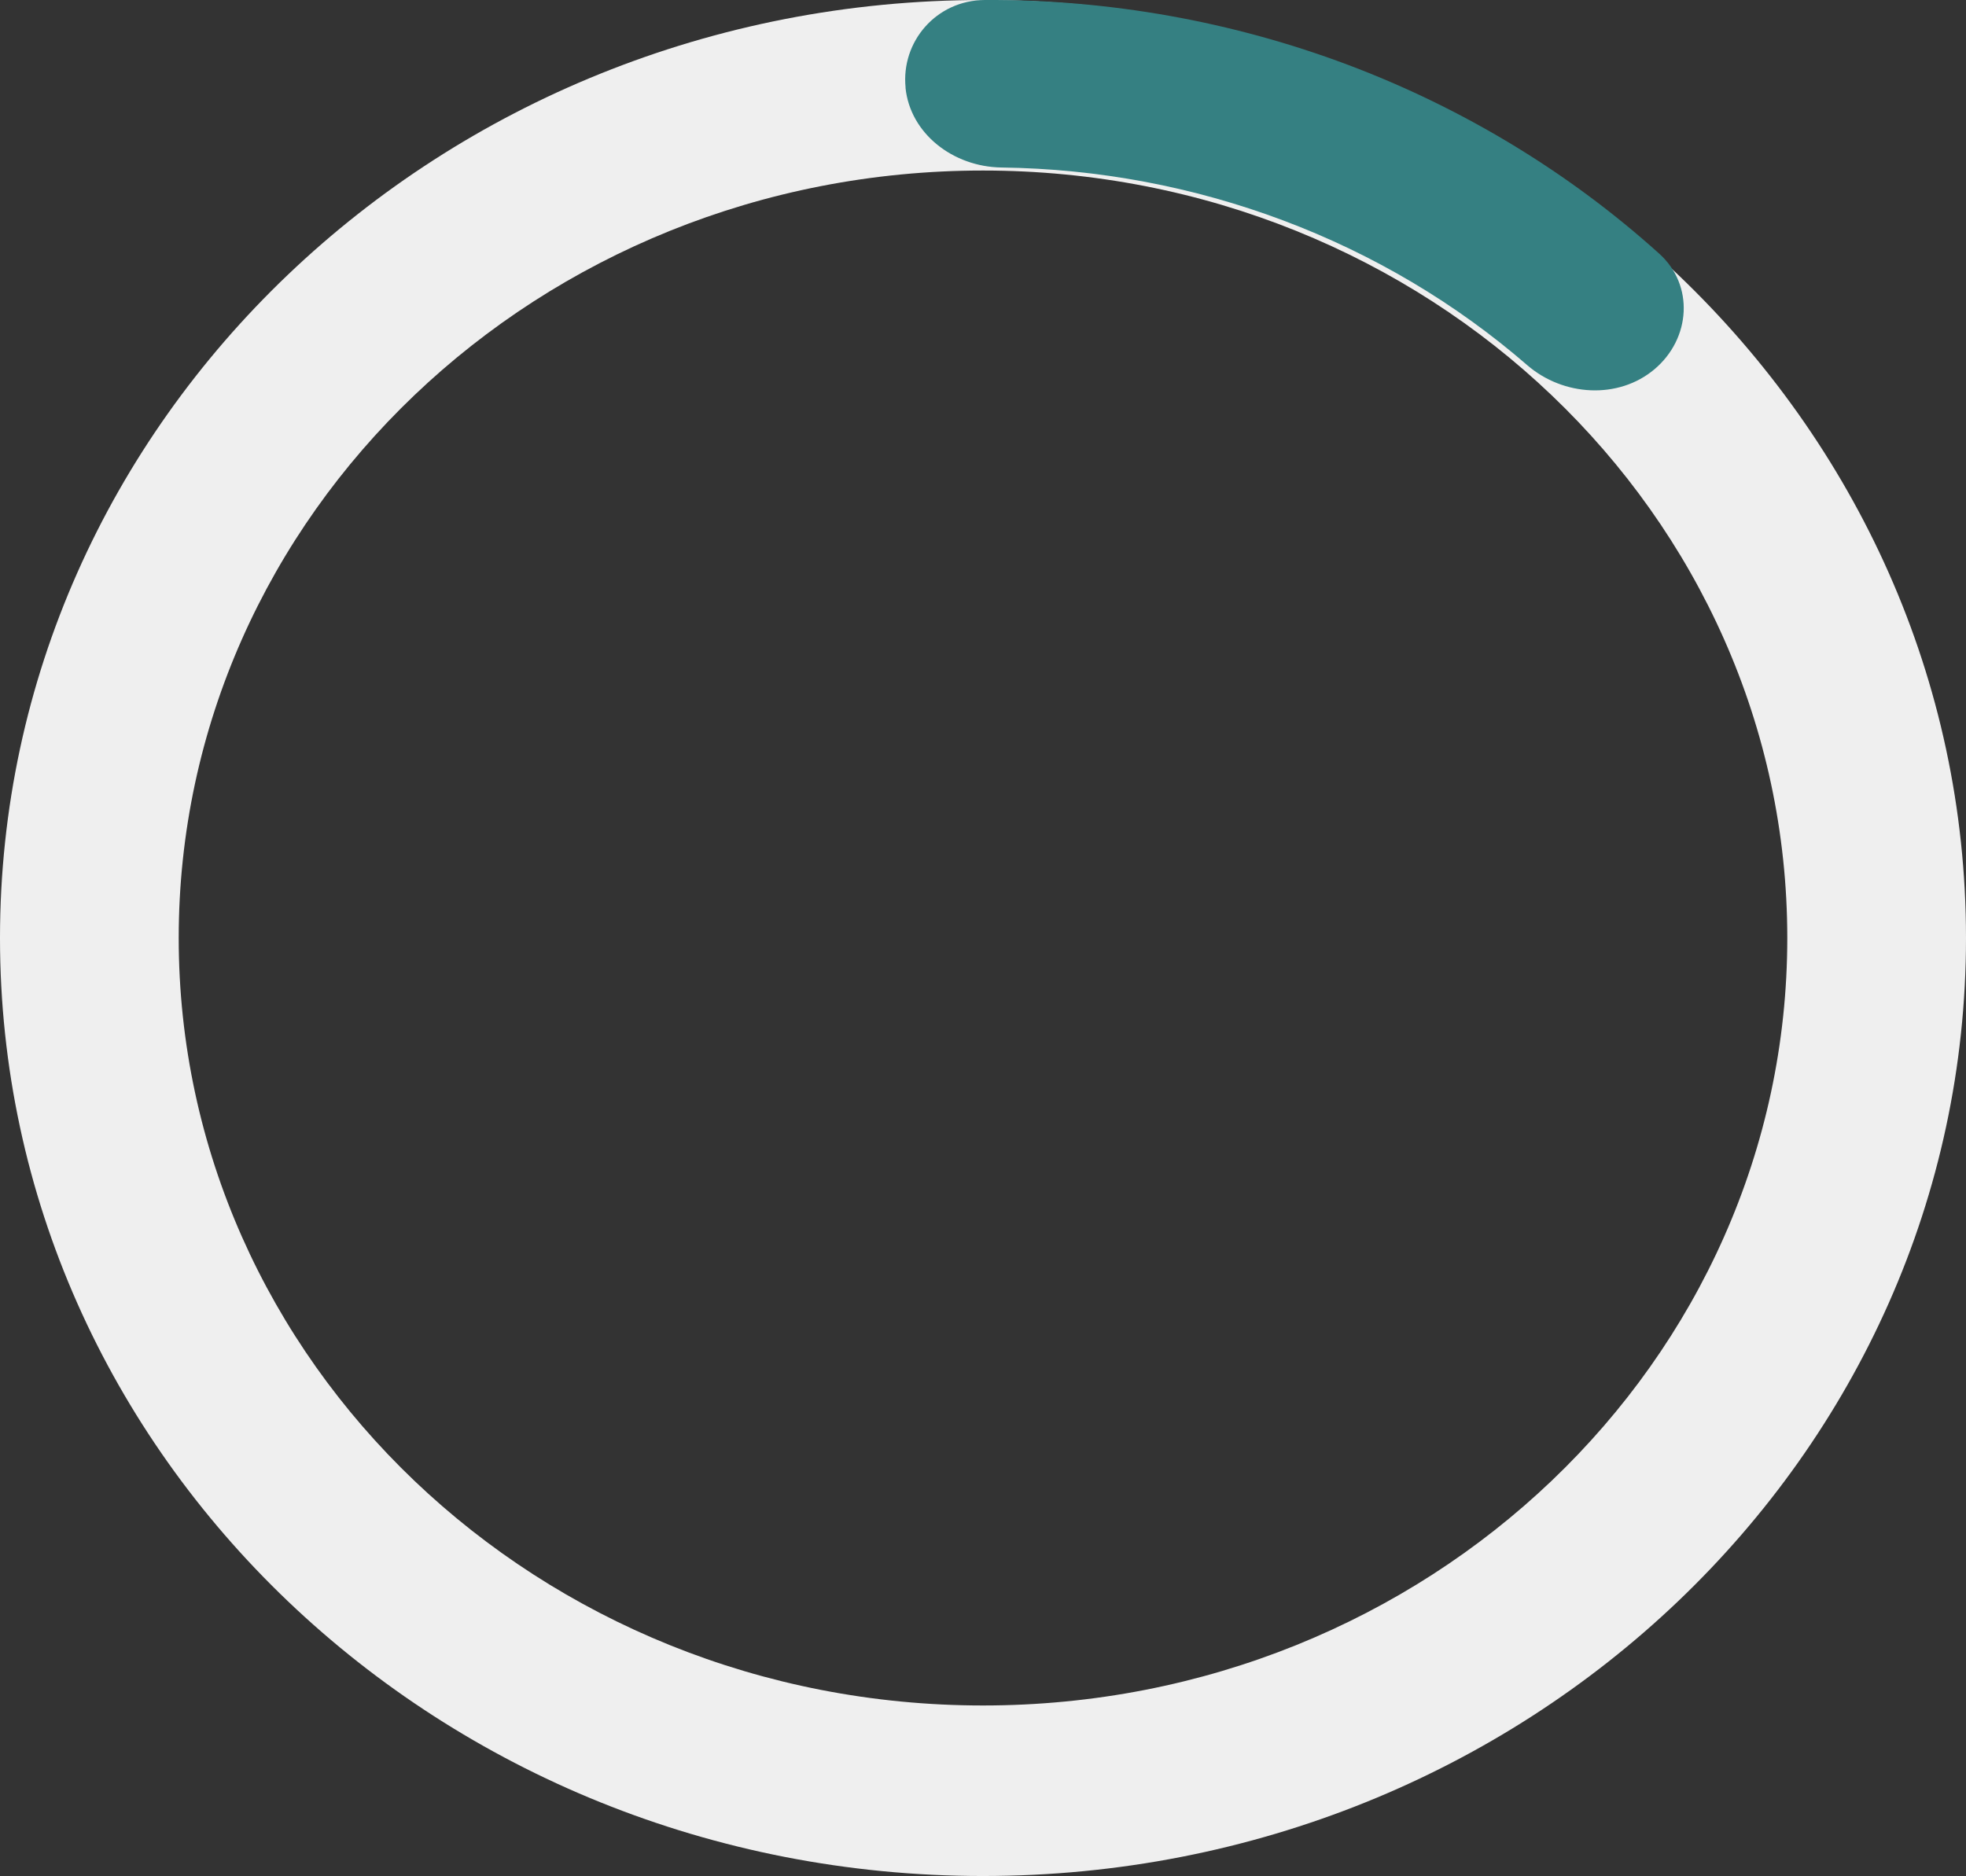 <?xml version="1.0" encoding="UTF-8"?><svg id="Layer_1" xmlns="http://www.w3.org/2000/svg" viewBox="0 0 207.48 198.03"><rect x="0" y="0" width="207.48" height="198.03" fill="#333333" stroke="none"/><defs><style>.cls-1{fill:#358082;}.cls-2{fill:#efefef;fill-rule:evenodd;}</style></defs><path class="cls-2" d="M103.74,180.02c46.88,0,84.88-36.27,84.88-81.01S150.62,18,103.74,18,18.86,54.27,18.86,99.01s38,81.01,84.88,81.01Zm0,18c57.29,0,103.74-44.33,103.74-99.01S161.04,0,103.74,0,0,44.33,0,99.01s46.45,99.01,103.74,99.01Z"/><path class="cls-1" d="M95.57,9.25C95.08,4.39,98.81,.03,103.92,0c13.08-.07,26.08,2.24,38.3,6.83,12.21,4.6,23.37,11.37,32.88,19.94,3.72,3.35,3.33,8.97-.49,12.2-3.83,3.23-9.65,2.85-13.44-.43-7.52-6.52-16.24-11.7-25.74-15.27-9.5-3.57-19.58-5.46-29.74-5.59-5.11-.07-9.64-3.58-10.13-8.43Z"/></svg>